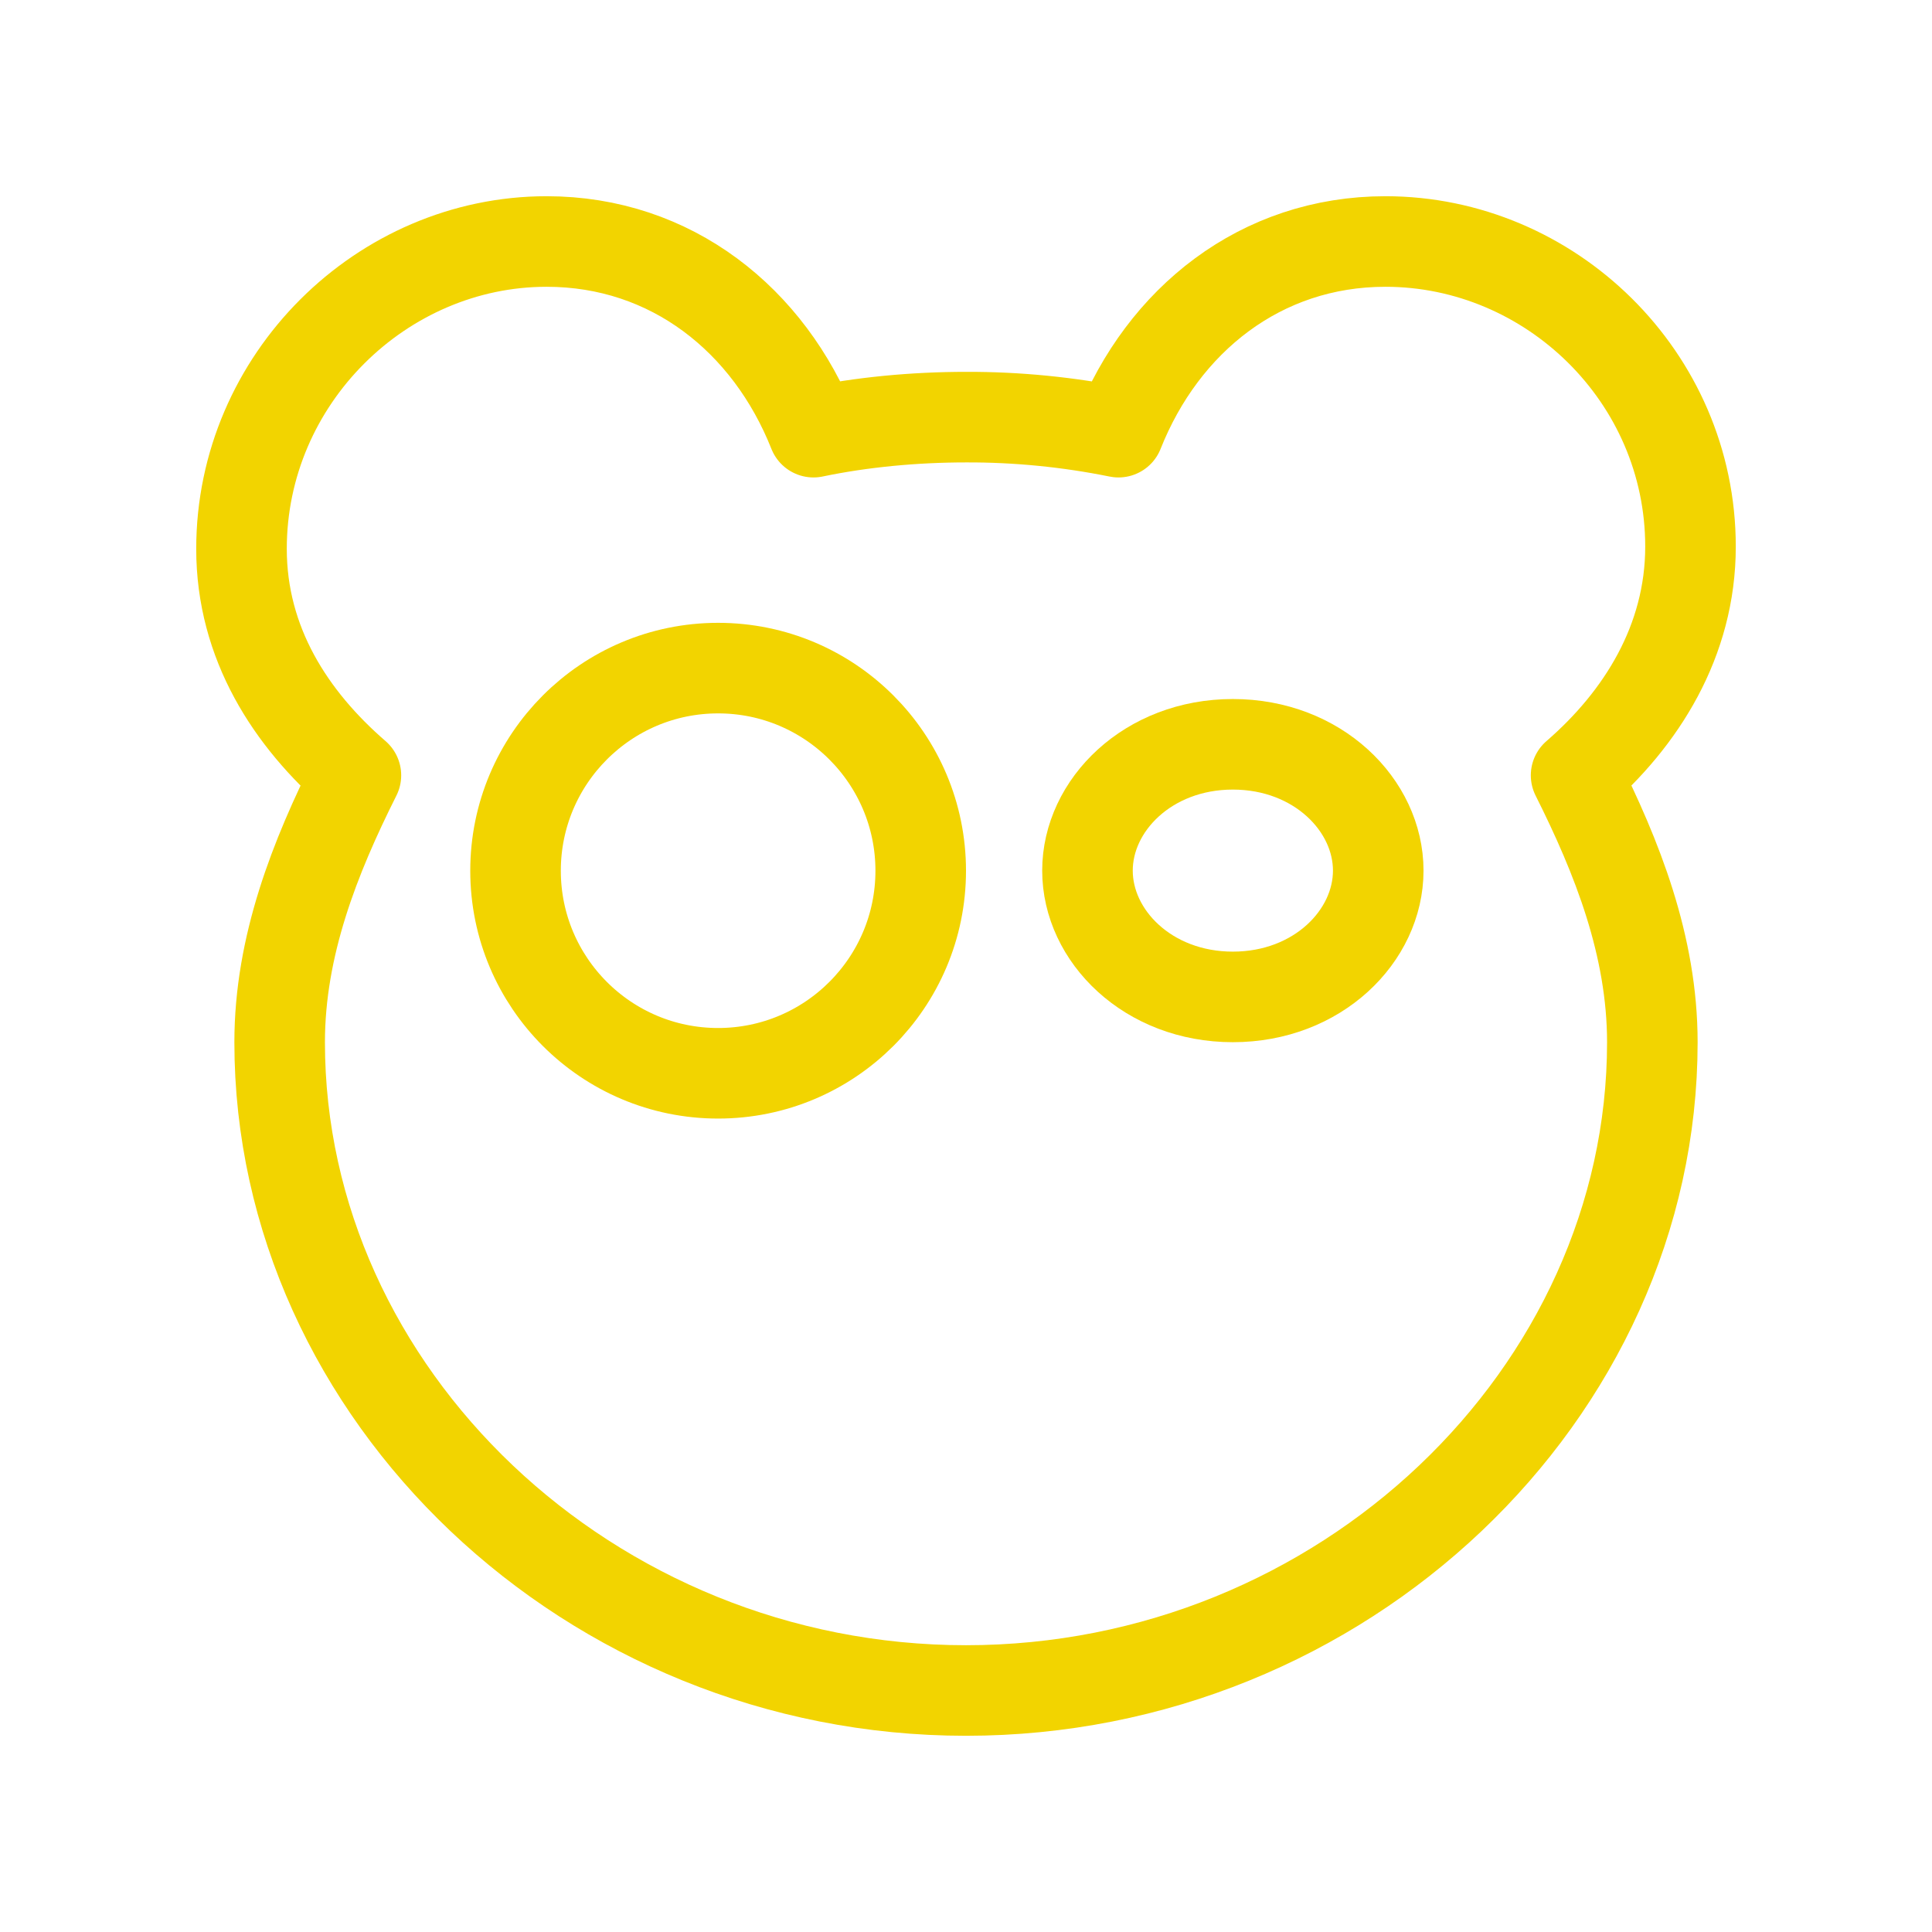 <svg width="32" height="32" viewBox="0 0 32 32" fill="none" xmlns="http://www.w3.org/2000/svg">
<path d="M4 9.091C4 10.657 4.816 11.908 5.895 12.842C5.215 14.197 4.632 15.668 4.632 17.263C4.632 23.087 9.763 28 16 28C22.238 28 27.368 23.087 27.368 17.263C27.368 15.668 26.785 14.197 26.105 12.842C27.184 11.908 28 10.618 28 9.053C28 6.241 25.676 4 22.947 4C20.88 4 19.263 5.301 18.526 7.158C17.695 6.99 16.848 6.906 16 6.909C15.147 6.909 14.273 6.991 13.474 7.158C12.737 5.301 11.12 4 9.053 4C6.324 4 4 6.279 4 9.091Z" stroke="#f2d400" stroke-width="1.5" stroke-linejoin="round"/>
<path d="M15.25 14.422C15.25 16.275 13.747 17.777 11.894 17.777C10.041 17.777 8.539 16.275 8.539 14.422C8.539 12.569 10.041 11.066 11.894 11.066C13.747 11.066 15.25 12.569 15.25 14.422Z" stroke="#f2d400" stroke-width="1.5"/>
<path d="M22.828 14.42C22.828 15.503 21.826 16.512 20.42 16.512C19.014 16.512 18.012 15.503 18.012 14.42C18.012 13.337 19.014 12.328 20.42 12.328C21.826 12.328 22.828 13.337 22.828 14.42Z" stroke="#f2d400" stroke-width="1.5"/>
</svg>
